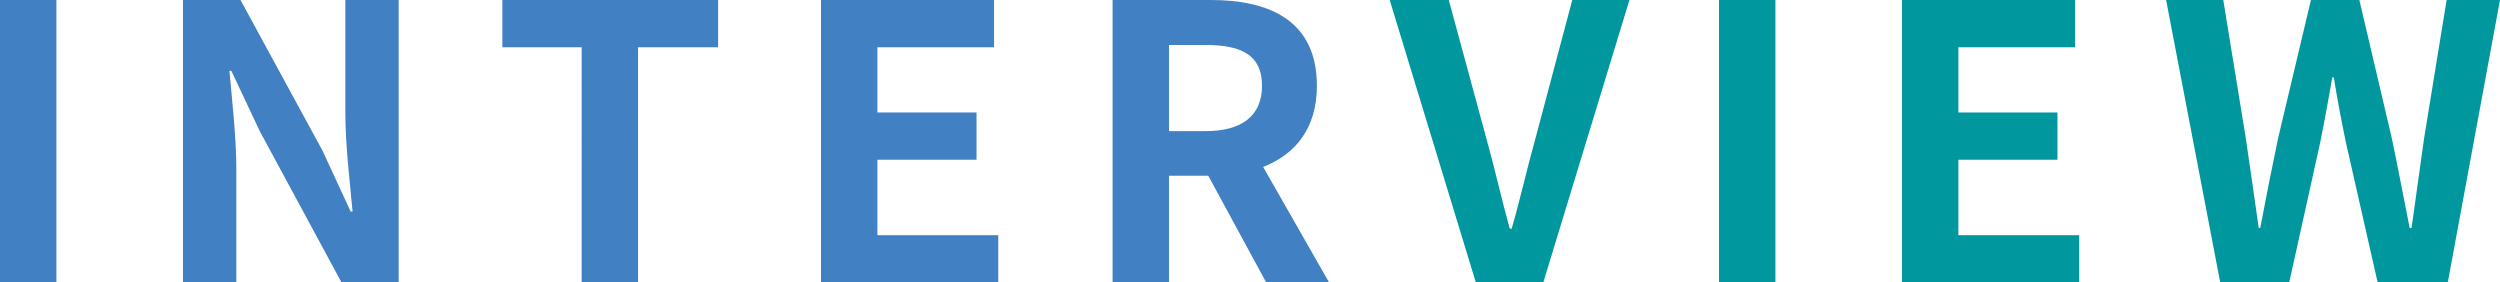 <svg xmlns="http://www.w3.org/2000/svg" width="393.54" height="44.46" viewBox="0 0 393.54 44.46">
  <g id="interview_title.svg" transform="translate(-488.36 -770.54)">
    <path id="パス_1970" data-name="パス 1970" d="M37.68,0H48.3L61.86-44.46h-9L47.1-22.8c-1.38,4.92-2.34,9.36-3.78,14.34h-.3c-1.38-4.98-2.34-9.42-3.72-14.34L33.42-44.46h-9.3ZM75.96,0h8.88V-44.46H75.96Zm28.8,0h27.9V-7.44H113.64V-19.32h15.6v-7.44h-15.6V-37.02H132v-7.44H104.76Zm50.1,0h10.86l4.86-21.96c.72-3.48,1.32-6.9,1.92-10.32h.24c.54,3.42,1.2,6.84,1.92,10.32L179.64,0h11.04l8.22-44.46h-8.4l-3.54,21.72c-.66,4.62-1.32,9.36-1.98,14.16h-.3c-.96-4.8-1.86-9.6-2.82-14.16l-5.1-21.72h-7.62l-5.16,21.72c-.96,4.62-1.92,9.36-2.82,14.16h-.24c-.66-4.8-1.38-9.48-2.04-14.16l-3.54-21.72h-9Z" transform="translate(683 815)" fill="#00979f"/>
    <path id="パス_1971" data-name="パス 1971" d="M-194.64,0h8.88V-44.46h-8.88Zm28.8,0h8.4V-17.82c0-5.1-.66-10.68-1.08-15.48h.3l4.5,9.54L-140.88,0h9V-44.46h-8.4V-26.7c0,5.04.72,10.92,1.14,15.54h-.3l-4.44-9.6-12.9-23.7h-9.06Zm62.76,0h8.88V-37.02h12.6v-7.44h-33.96v7.44h12.48ZM-65.4,0h27.9V-7.44H-56.52V-19.32h15.6v-7.44h-15.6V-37.02h18.36v-7.44H-65.4Zm45.9,0h8.88V-16.8h6.18L4.68,0h9.9L4.2-18.18c5.1-1.98,8.46-6.12,8.46-12.78,0-10.2-7.38-13.5-16.68-13.5H-19.5Zm8.88-23.82V-37.38h5.76c5.7,0,8.88,1.62,8.88,6.42,0,4.74-3.18,7.14-8.88,7.14Z" transform="translate(683 815)" fill="#4181c3"/>
  </g>
</svg>
